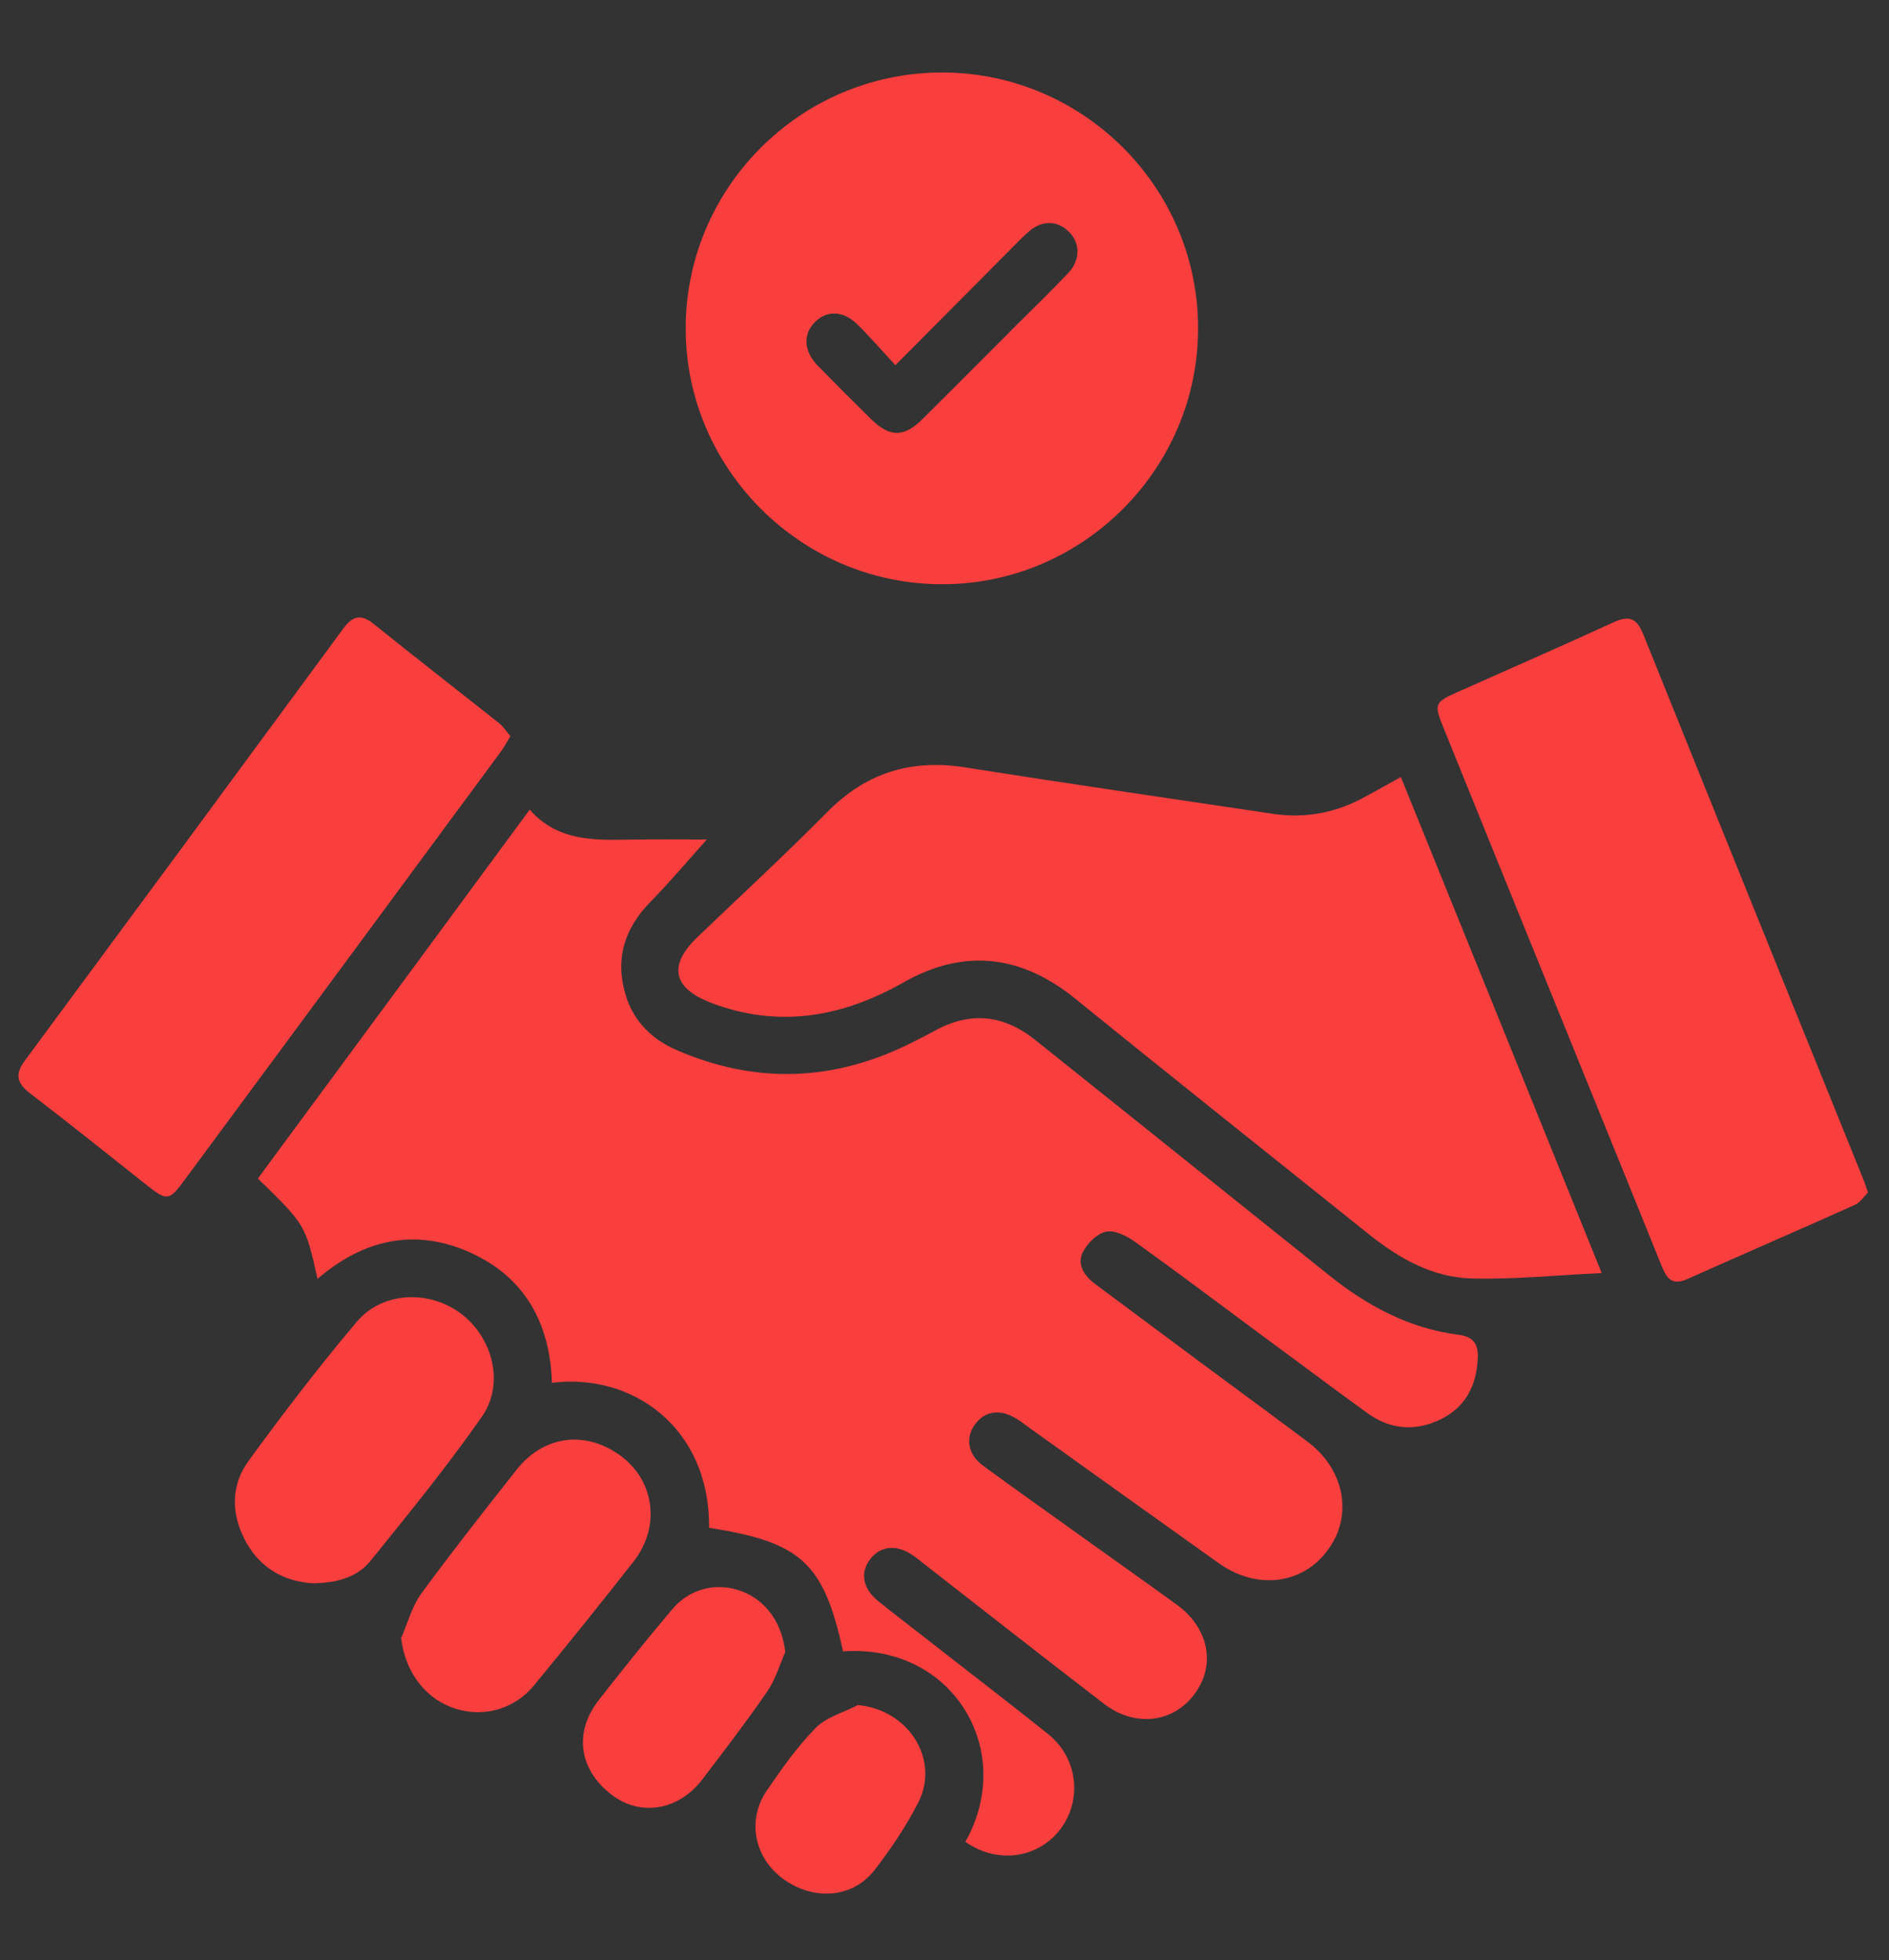 <?xml version="1.0" encoding="utf-8"?>
<!-- Generator: Adobe Illustrator 16.0.0, SVG Export Plug-In . SVG Version: 6.00 Build 0)  -->
<!DOCTYPE svg PUBLIC "-//W3C//DTD SVG 1.1//EN" "http://www.w3.org/Graphics/SVG/1.1/DTD/svg11.dtd">
<svg version="1.1" id="Layer_1" xmlns="http://www.w3.org/2000/svg" xmlns:xlink="http://www.w3.org/1999/xlink" x="0px" y="0px"
	 width="79.667px" height="82.667px" viewBox="0 0 79.667 82.667" enable-background="new 0 0 79.667 82.667" xml:space="preserve">
<rect x="0" y="0" width="79.667" height="82.667" fill="#333333" stroke="none"/>
<rect x="-375.833" y="-186.833" display="none" width="949" height="512"/>
<g display="none">
	<path display="inline" fill="#FFFFFF" d="M35.191,1.634c1.469,0.158,2.938,0.287,4.402,0.475
		c9.188,1.172,17.452,4.469,24.483,10.625c5.728,5.02,9.355,11.309,11.336,18.609c2.348,8.637,3.047,17.418,2.414,26.327
		c-0.344,4.813-1.063,9.547-2.734,14.096c-0.231,0.624-0.555,1.24-0.969,1.757c-2.194,2.772-4.771,5.142-7.89,6.853
		c-1.431,0.789-2.933,1.353-4.616,0.969c-0.4-0.092-0.799-0.223-1.166-0.403c-1.611-0.782-3.212-1.588-4.804-2.407
		c-0.353-0.181-0.565-0.156-0.869,0.133c-2.19,2.065-5,2.517-7.696,1.17C34.035,73.321,20.992,66.798,7.953,60.269
		c-2.801-1.407-4.063-3.76-3.824-6.87c0.023-0.276-0.109-0.69-0.313-0.84c-1.237-0.884-1.843-2.11-1.956-3.565
		C1.443,43.733,1.067,38.47,1.364,33.188c0.289-5.146,1.168-10.16,3.695-14.75c0.223-0.402,0.105-0.654-0.129-0.965
		c-1.105-1.479-2.198-2.964-3.285-4.453c-0.963-1.313-0.776-2.172,0.676-2.949c1.761-0.95,3.53-1.88,5.311-2.781
		c0.93-0.467,1.813-0.208,2.23,0.573c0.441,0.82,0.125,1.667-0.828,2.203c-0.293,0.164-0.598,0.309-0.898,0.463
		c-1.055,0.541-2.109,1.083-3.227,1.654c1.086,1.477,2.095,2.926,3.184,4.309c0.691,0.879,0.766,1.68,0.172,2.629
		c-1.352,2.156-2.34,4.496-2.734,6.988c-0.207,1.285,0.016,2.695,0.305,3.988c0.816,3.677,2.612,6.93,4.727,10.004
		c5.008,7.285,11.305,13.341,18.086,18.936c5.203,4.295,10.719,8.086,16.863,10.969c5.19,2.438,10.295,5.056,15.377,7.718
		c1.414,0.741,2.604,0.627,3.872-0.084c2.708-1.519,4.994-3.558,6.878-6.009c0.592-0.766,0.813-1.818,1.228-2.805
		c-1.775-0.703-3.431-1.351-5.087-2.014c-6.727-2.682-13.424-5.423-19.807-8.877c-6.492-3.508-12.131-7.999-16.379-14.107
		c-2.727-3.917-3.793-8.184-2.367-12.834c1.367-4.457,5.226-6.984,9.832-6.258c2.668,0.422,5.272,1.313,7.879,2.09
		c4.994,1.492,9.967,3.059,14.951,4.59c0.266,0.082,0.539,0.145,1.069,0.285c-0.68-1.441-1.197-2.73-1.871-3.934
		c-2.42-4.332-5.789-7.84-9.689-10.855c-7.775-6.008-16.631-9.605-26.202-11.513c-1.078-0.216-2.297,0.207-3.438,0.392
		c-0.871,0.141-1.723,0.395-2.586,0.566c-1.039,0.206-1.852-0.281-2.031-1.184C16.969,4.316,17.5,3.585,18.52,3.327
		c3.355-0.855,6.762-1.375,10.22-1.563c0.333-0.018,0.663-0.086,0.992-0.131C31.55,1.634,33.371,1.634,35.191,1.634z M48.625,30.601
		c-0.063,0.272-0.127,0.465-0.154,0.666c-1.027,6.982-2.057,13.963-3.061,20.949c-0.035,0.229,0.133,0.596,0.324,0.727
		c0.789,0.542,1.614,1.038,2.449,1.514c6.211,3.543,12.785,6.299,19.418,8.928c1.966,0.779,3.938,1.56,5.952,2.352
		c0.063-0.213,0.125-0.354,0.147-0.502c0.279-1.945,0.616-3.891,0.822-5.854c0.725-6.828,0.48-13.633-0.604-20.416
		c-0.08-0.499-0.289-0.695-0.734-0.828c-1.813-0.536-3.618-1.102-5.43-1.657C61.412,34.531,55.067,32.582,48.625,30.601z
		 M45.562,29.636c-2.07-0.609-3.988-1.262-5.949-1.729c-3.57-0.855-6.367,0.719-7.456,4.219c-0.929,2.992-0.406,5.891,1.147,8.543
		c1.891,3.23,4.426,5.946,7.223,8.417c0.594,0.527,1.227,1.015,1.941,1.602C43.507,43.605,44.528,36.664,45.562,29.636z
		 M73.076,34.847c-0.977-4.242-2.289-8.238-4.462-11.866c-3.069-5.134-7.297-9.158-12.469-12.173
		c-5.063-2.953-10.54-4.715-16.325-5.551c-1.305-0.188-2.629-0.27-3.941-0.398c0.023,0.172,0.059,0.211,0.101,0.227
		c0.239,0.098,0.481,0.191,0.724,0.281c6.98,2.574,13.413,6.105,18.999,11.066c4.914,4.367,8.892,9.375,10.57,15.902
		c0.063,0.227,0.305,0.504,0.523,0.572C68.841,33.566,70.904,34.183,73.076,34.847z M23.38,58.878
		C15.992,52.076,9.027,44.968,4.421,35.66c-0.02,0.363-0.04,0.514-0.035,0.663c0.191,4.125,0.383,8.249,0.574,12.373
		c0.035,0.789,0.465,1.25,1.16,1.599c5.578,2.769,11.141,5.563,16.711,8.347C23.011,58.726,23.199,58.796,23.38,58.878z
		 M7.214,54.317c0.125,1.728,1.043,2.626,2.355,3.282c12.836,6.404,25.664,12.82,38.496,19.234c0.394,0.192,0.802,0.383,1.224,0.49
		c0.978,0.25,1.912,0.166,2.825-0.555C37.136,69.279,22.25,61.833,7.214,54.317z"/>
	<path display="inline" fill="#FFFFFF" d="M62.667,76.216c-0.194-0.055-0.482-0.107-0.73-0.227c-1.814-0.898-3.627-1.789-5.424-2.72
		c-1.049-0.542-1.338-1.563-0.709-2.382c0.443-0.578,1.053-0.846,1.716-0.526c2.039,0.97,4.062,1.97,6.054,3.019
		c0.657,0.345,0.868,1,0.635,1.75C63.989,75.841,63.464,76.146,62.667,76.216z"/>
	<path display="inline" fill="#FFFFFF" d="M15.503,9.511c0.533,0.352,1.016,0.539,1.303,0.887c0.775,0.941,1.486,1.937,2.186,2.938
		c0.574,0.824,0.431,1.773-0.285,2.285c-0.711,0.508-1.625,0.324-2.244-0.492c-0.737-0.969-1.459-1.957-2.167-2.949
		c-0.379-0.528-0.477-1.156-0.078-1.672C14.519,10.113,15.019,9.875,15.503,9.511z"/>
	<path display="inline" fill="#FFFFFF" d="M9.867,11.542c0.551,0.383,1.066,0.605,1.384,0.992c0.761,0.91,1.452,1.887,2.128,2.863
		c0.578,0.828,0.441,1.758-0.27,2.277c-0.73,0.53-1.621,0.364-2.242-0.453c-0.734-0.965-1.453-1.95-2.159-2.938
		c-0.369-0.52-0.513-1.141-0.125-1.668C8.878,12.214,9.363,11.953,9.867,11.542z"/>
	<path display="inline" fill="#FFFFFF" d="M54.546,69.764c0.014,0.858-0.627,1.547-1.479,1.577
		c-0.837,0.025-1.609-0.695-1.633-1.539c-0.021-0.805,0.682-1.547,1.498-1.57C53.802,68.201,54.535,68.896,54.546,69.764z"/>
	<path display="inline" fill="#FFFFFF" d="M14.008,6.871c-0.004,0.844-0.684,1.514-1.543,1.527c-0.879,0.012-1.598-0.715-1.563-1.59
		c0.028-0.816,0.756-1.496,1.595-1.488C13.338,5.328,14.015,6.021,14.008,6.871z"/>
</g>
<rect x="95.666" y="78" stroke="#000000" stroke-miterlimit="10" width="79.668" height="82.668"/>
<g>
	<path fill="#FFFFFF" d="M-83.228,79.667c1.388,0.383,2.626,0.972,3.512,2.179c2.063,2.799,0.956,6.805-2.285,8.09
		c-0.497,0.201-0.69,0.431-0.651,0.963c0.058,0.828-0.243,1.876,0.157,2.438c0.405,0.558,1.488,0.608,2.261,0.908
		c4.852,1.889,10.006,2.533,15.052,3.617c0.844,0.184,1.7,0.301,2.528,0.516c0.445,0.115,0.892,0.32,1.265,0.592
		c4.661,3.369,9.307,6.753,13.954,10.136c1.099,0.8,1.206,1.408,0.446,2.498c-2.952,4.22-5.904,8.429-8.86,12.646
		c-0.809,1.147-1.48,1.229-2.603,0.328c-0.848-0.687-1.699-1.379-2.556-2.064c-0.035-0.023-0.096-0.008-0.235-0.023
		c0,0.311,0,0.615,0,0.91c0,11.578-0.007,23.164,0.016,34.746c0,0.836-0.196,1.488-0.968,1.879c-14.54,0-29.085,0-43.632,0
		c-0.736-0.43-0.952-1.066-0.952-1.902c0.019-11.688,0.011-23.377,0.011-35.063c0-0.277,0-0.555,0-1.033
		c-0.971,0.879-1.81,1.637-2.652,2.398c-1.234,1.119-1.943,1.031-2.823-0.354c-2.919-4.578-5.837-9.162-8.752-13.748
		c-0.806-1.268-0.677-1.816,0.604-2.63c4.475-2.851,8.96-5.676,13.41-8.569c0.989-0.638,2.065-0.842,3.156-1.062
		c3.688-0.748,7.397-1.377,11.053-2.25c2.402-0.569,4.727-1.485,7.074-2.282c0.177-0.06,0.345-0.421,0.353-0.646
		c0.037-1.127,0.009-2.248,0.017-3.375c0.012-1.297,0.341-1.664,1.616-1.838c1.436-0.191,2.411-1.313,2.377-2.737
		c-0.039-1.354-1.114-2.476-2.482-2.579c-1.36-0.104-2.586,0.891-2.829,2.291c-0.228,1.325-0.692,1.814-1.579,1.665
		c-0.908-0.149-1.269-0.903-1.042-2.171c0.391-2.211,1.97-3.842,4.2-4.336c0.095-0.023,0.179-0.09,0.272-0.137
		C-84.271,79.667-83.747,79.667-83.228,79.667z M-93.255,98.707c-0.356,0.064-0.683,0.117-1.008,0.183
		c-2.739,0.55-5.47,1.149-8.221,1.627c-1.63,0.284-3.072,0.853-4.458,1.767c-3.512,2.313-7.086,4.532-10.634,6.795
		c-0.234,0.146-0.461,0.309-0.721,0.491c2.614,4.106,5.188,8.144,7.789,12.229c0.476-0.432,0.864-0.773,1.249-1.125
		c0.912-0.828,1.817-1.654,2.728-2.484c0.473-0.432,0.985-0.703,1.634-0.402c0.633,0.293,0.835,0.821,0.806,1.473
		c-0.011,0.213,0,0.425,0,0.632c0,12.157,0,24.315,0,36.481c0,0.308,0,0.609,0,0.918c13.443,0,26.792,0,40.177,0
		c0-0.367,0-0.684,0-0.99c0-12.032,0-24.065,0-36.096c0-0.307-0.023-0.631,0.034-0.938c0.184-0.943,1.158-1.393,1.992-0.916
		c0.244,0.139,0.464,0.338,0.684,0.521c1.229,0.994,2.459,1.998,3.728,3.039c2.621-3.744,5.192-7.422,7.771-11.104
		c-0.17-0.146-0.266-0.236-0.366-0.31c-4.227-3.076-8.456-6.151-12.701-9.205c-0.301-0.221-0.693-0.338-1.067-0.418
		c-1.996-0.418-3.995-0.813-5.991-1.209c-1.634-0.322-3.261-0.645-4.888-0.959c-1.418,5.91-6.102,7.791-9.366,7.733
		C-88.132,106.375-92.066,103.826-93.255,98.707z M-77.442,98.001c-2.116-0.709-4.186-1.412-6.274-2.086
		c-0.243-0.074-0.559,0-0.821,0.08c-1.536,0.506-3.068,1.024-4.603,1.537c-0.482,0.161-0.965,0.322-1.428,0.477
		c0.471,3.312,3.25,5.779,6.628,5.75C-80.61,103.722-77.958,101.378-77.442,98.001z"/>
</g>
<rect x="-117.333" y="40.833" fill="#F90000" width="30" height="35.667"/>
<g>
	<path fill="#FFFFFF" d="M-43.762,49.906c-2.34,0.783-4.684,1.559-7.016,2.371c-0.207,0.072-0.416,0.374-0.475,0.605
		c-0.469,1.888-0.926,3.779-1.336,5.681c-0.166,0.763-0.563,1.071-1.332,1.063c-2.401-0.021-4.804-0.02-7.204,0
		c-0.756,0.006-1.18-0.26-1.344-1.041c-0.391-1.853-0.856-3.687-1.267-5.533c-0.107-0.484-0.288-0.766-0.829-0.889
		c-3.015-0.68-5.835-1.856-8.455-3.492c-0.461-0.287-0.776-0.254-1.216,0.031c-1.567,1.012-3.178,1.959-4.745,2.973
		c-0.678,0.438-1.191,0.394-1.76-0.189c-1.658-1.699-3.338-3.379-5.037-5.037c-0.573-0.56-0.666-1.066-0.221-1.756
		c1.029-1.589,1.992-3.22,3.014-4.813c0.268-0.419,0.268-0.727,0.005-1.149c-1.63-2.624-2.827-5.435-3.499-8.453
		c-0.127-0.569-0.423-0.77-0.938-0.883c-1.846-0.409-3.682-0.868-5.531-1.268c-0.699-0.151-0.993-0.528-0.991-1.221
		c0.009-2.456,0.011-4.911-0.001-7.366c-0.004-0.737,0.325-1.107,1.047-1.263c1.824-0.393,3.631-0.859,5.455-1.242
		c0.578-0.122,0.839-0.38,0.968-0.951c0.663-2.937,1.82-5.682,3.401-8.236c0.353-0.57,0.322-0.959-0.027-1.496
		c-1.006-1.54-1.939-3.127-2.93-4.678c-0.394-0.617-0.361-1.104,0.172-1.627c1.732-1.701,3.451-3.418,5.151-5.152
		c0.548-0.559,1.05-0.583,1.695-0.168c1.569,1.01,3.181,1.955,4.746,2.971c0.466,0.302,0.8,0.33,1.284,0.027
		c2.598-1.622,5.392-2.791,8.383-3.46c0.52-0.116,0.742-0.36,0.854-0.868c0.408-1.875,0.877-3.735,1.285-5.609
		c0.153-0.703,0.547-0.982,1.233-0.979c2.455,0.008,4.91,0.009,7.366,0c0.688-0.003,1.078,0.273,1.232,0.978
		c0.4,1.849,0.867,3.684,1.266,5.532c0.123,0.567,0.387,0.829,0.953,0.958c2.986,0.682,5.777,1.857,8.375,3.477
		c0.424,0.264,0.732,0.268,1.15,0c1.592-1.021,3.221-1.989,4.809-3.02c0.684-0.443,1.189-0.375,1.754,0.205
		c1.658,1.702,3.338,3.383,5.037,5.041c0.58,0.566,0.641,1.076,0.201,1.758c-1.012,1.568-1.957,3.179-2.967,4.748
		c-0.279,0.437-0.322,0.754-0.035,1.219c1.625,2.625,2.813,5.442,3.504,8.454c0.119,0.523,0.363,0.737,0.867,0.848
		c1.875,0.409,3.736,0.877,5.609,1.287c0.695,0.152,0.988,0.526,0.984,1.226c-0.014,2.455-0.014,4.91,0,7.365
		c0.004,0.697-0.281,1.076-0.977,1.229c-1.9,0.418-3.791,0.879-5.686,1.315c-0.377,0.087-0.607,0.21-0.76,0.657
		c-0.729,2.139-1.502,4.264-2.338,6.362c-0.211,0.527,0.039,0.72,0.316,0.996c3.85,3.85,7.709,7.69,11.545,11.554
		c3.506,3.526,3.742,8.822,0.586,12.451c-3.324,3.817-9.217,4.198-12.877,0.682c-4.002-3.844-7.875-7.822-11.799-11.748
		c-0.227-0.227-0.398-0.502-0.596-0.756C-43.719,49.718-43.741,49.812-43.762,49.906z M-22.907,19.966
		c-2.078-0.482-4.072-0.963-6.074-1.402c-0.658-0.145-0.988-0.474-1.129-1.147c-0.701-3.349-1.979-6.47-3.861-9.327
		c-0.451-0.687-0.412-1.221,0.023-1.889c1.088-1.671,2.113-3.384,3.107-4.988c-1.582-1.58-3.104-3.1-4.668-4.662
		c-1.672,1.04-3.418,2.114-5.148,3.214c-0.529,0.337-0.986,0.39-1.543,0.024c-2.928-1.922-6.105-3.26-9.547-3.939
		c-0.625-0.125-0.953-0.453-1.09-1.094c-0.391-1.823-0.822-3.639-1.275-5.448c-0.059-0.24-0.34-0.603-0.523-0.606
		c-2.05-0.044-4.101-0.027-6.169-0.027c-0.459,1.992-0.928,3.907-1.329,5.838c-0.168,0.811-0.547,1.229-1.383,1.395
		c-2.928,0.58-5.668,1.678-8.228,3.207c-2.118,1.266-1.468,1.336-3.778-0.079c-1.379-0.845-2.75-1.701-4.056-2.509
		c-1.583,1.579-3.09,3.084-4.649,4.641c1.021,1.65,2.039,3.367,3.135,5.032c0.469,0.712,0.437,1.255-0.021,1.958
		c-1.822,2.795-3.117,5.824-3.765,9.105c-0.167,0.844-0.608,1.2-1.409,1.369c-1.925,0.403-3.835,0.873-5.806,1.328
		c0,2.1-0.015,4.15,0.026,6.201c0.003,0.167,0.351,0.419,0.577,0.476c1.758,0.439,3.519,0.875,5.293,1.236
		c0.764,0.155,1.144,0.509,1.3,1.272c0.687,3.354,1.991,6.462,3.875,9.318c0.393,0.594,0.387,1.091,0.003,1.686
		c-1.013,1.568-1.989,3.159-2.955,4.757c-0.11,0.182-0.177,0.566-0.074,0.674c1.442,1.487,2.919,2.943,4.396,4.416
		c1.739-1.078,3.439-2.082,5.08-3.176c0.735-0.488,1.296-0.465,2.022,0.016c2.696,1.777,5.636,3.024,8.802,3.666
		c1.021,0.207,1.478,0.674,1.669,1.688c0.355,1.877,0.847,3.729,1.289,5.62c2.07,0,4.07,0.017,6.069-0.024
		c0.209-0.004,0.533-0.313,0.592-0.537c0.361-1.365,0.777-2.73,0.949-4.125c0.211-1.717,0.959-2.537,2.742-2.855
		c1.791-0.321,3.49-1.154,5.408-1.825c-1.561-1.555-2.908-2.918-4.287-4.248c-0.139-0.135-0.473-0.132-0.701-0.098
		c-1.422,0.214-2.83,0.577-4.258,0.669c-11.802,0.752-21.48-8.991-20.622-20.769c0.043-0.588,0.433-1.322,0.899-1.662
		c0.544-0.396,0.748-0.801,0.805-1.392c0.024-0.265,0.068-0.529,0.123-0.79C-71.63,13.3-66.52,8.558-59.408,7.49
		c0.398-0.061,0.648-0.152,0.852-0.547c0.383-0.741,1.064-1.145,1.902-1.109c1.675,0.073,3.374,0.05,5.015,0.34
		c10.197,1.799,17.348,12.109,15.533,22.304c-0.172,0.959-0.711,2.033-0.441,2.843c0.285,0.861,1.328,1.473,2.045,2.191
		c0.682,0.686,1.369,1.368,2.055,2.053c0.1-0.006,0.201-0.013,0.301-0.019c0.686-2.178,1.4-4.347,2.039-6.537
		c0.182-0.618,0.455-0.956,1.088-1.093c1.85-0.401,3.693-0.83,5.527-1.291c0.229-0.057,0.557-0.37,0.561-0.571
		C-22.891,24.053-22.907,22.054-22.907,19.966z M-55.422,43.104c0.93-0.088,1.861-0.144,2.785-0.271
		c9.498-1.306,16.328-10.543,14.83-20.04c-1.443-9.145-9.18-15.547-18.39-15.2c-0.285,0.011-0.563,0.191-0.844,0.294
		c0.141,0.262,0.23,0.576,0.432,0.779c2.253,2.277,4.513,4.547,6.796,6.793c0.449,0.442,0.596,0.893,0.486,1.501
		c-0.654,3.674-1.287,7.353-1.934,11.027c-0.215,1.218-0.324,1.305-1.576,1.521c-3.624,0.627-7.249,1.25-10.871,1.9
		c-0.673,0.121-1.154-0.04-1.638-0.532c-2.224-2.267-4.478-4.506-6.734-6.74c-0.206-0.204-0.515-0.306-0.776-0.455
		c-0.105,0.278-0.293,0.554-0.305,0.836C-73.605,34.712-65.619,43.052-55.422,43.104z M-47.813,43.328
		c0.385,0.301,0.637,0.457,0.84,0.662c4.834,4.824,9.662,9.655,14.494,14.483c0.83,0.829,1.639,1.685,2.51,2.468
		c2.477,2.227,6.27,2.404,8.947,0.459c3.705-2.693,4.051-7.82,0.721-11.168c-5.533-5.561-11.088-11.097-16.637-16.642
		c-0.143-0.143-0.305-0.266-0.527-0.458c-1.025,2.302-2.387,4.29-4.105,6.029C-43.297,40.907-45.311,42.23-47.813,43.328z
		 M-63.9,29.578c0.287-0.031,0.421-0.038,0.552-0.061c3.228-0.565,6.451-1.148,9.682-1.684c0.52-0.086,0.699-0.293,0.781-0.781
		c0.541-3.229,1.1-6.459,1.68-9.683c0.092-0.503-0.021-0.829-0.387-1.188c-2.242-2.208-4.446-4.452-6.692-6.657
		c-0.203-0.2-0.604-0.323-0.895-0.294c-6.352,0.646-11.704,6.025-12.328,12.386c-0.024,0.246,0.083,0.585,0.254,0.759
		c2.265,2.297,4.55,4.575,6.838,6.85C-64.242,29.396-64.008,29.505-63.9,29.578z"/>
</g>
<g>
	<path fill="#FFFFFF" d="M150.52-18.362c1.015,0.202,2.034,0.376,3.04,0.613c6.906,1.623,12.811,8.208,13.74,15.261
		c0.604,4.638-0.063,9.03-2.688,12.953c-3.479,5.209-8.297,8.247-14.674,8.679c-8.362,0.564-15.244-4.355-18.368-11.042
		c-2.934-6.268-1.748-14.628,2.852-19.829c2.824-3.19,6.227-5.391,10.436-6.25c0.721-0.146,1.441-0.261,2.16-0.386
		C148.185-18.362,149.354-18.362,150.52-18.362z M162.958,0.389c-0.039-7.926-6.35-14.201-14.244-14.178
		c-7.903,0.022-14.207,6.352-14.18,14.239c0.023,7.89,6.401,14.241,14.244,14.187C156.697,14.579,163.007,8.242,162.958,0.389z"/>
	<path fill="#FFFFFF" d="M149.268,59.613c-6.196,0-12.388-0.004-18.577,0.004c-3.165,0-6.15-0.633-8.77-2.51
		c-2.95-2.121-4.707-5.018-5.019-8.6c-0.563-6.473,0.187-12.824,2.625-18.882c1.445-3.597,3.613-6.688,7.164-8.584
		c2.224-1.187,4.603-1.75,7.093-1.705c0.784,0.015,1.614,0.417,2.332,0.807c1.135,0.609,2.188,1.373,3.282,2.055
		c6.567,4.089,13.134,4.082,19.692-0.014c0.883-0.549,1.791-1.075,2.619-1.695c1.558-1.168,3.273-1.314,5.133-1.039
		c5.054,0.738,8.627,3.519,11.031,7.933c2.149,3.949,3.115,8.232,3.549,12.651c0.224,2.268,0.322,4.563,0.298,6.838
		c-0.082,6.821-4.826,11.932-11.604,12.596c-0.904,0.088-1.822,0.135-2.734,0.141C161.343,59.617,155.306,59.613,149.268,59.613z
		 M149.268,55.044c0-0.004,0-0.004,0-0.01c6.423,0,12.841,0.053,19.26-0.015c5.397-0.063,8.693-3.481,8.642-8.867
		c-0.019-2.024-0.096-4.063-0.326-6.077c-0.408-3.617-1.157-7.152-2.92-10.397c-1.604-2.958-3.867-5.052-7.301-5.646
		c-1.035-0.182-1.978-0.145-2.856,0.555c-0.69,0.549-1.474,0.991-2.224,1.461c-7.187,4.487-14.629,5.065-22.277,1.312
		c-1.813-0.891-3.469-2.094-5.202-3.144c-0.229-0.139-0.506-0.322-0.754-0.313c-2.488,0.113-4.724,0.884-6.511,2.694
		c-1.461,1.49-2.485,3.271-3.231,5.195c-1.907,4.942-2.366,10.103-2.233,15.326c0.068,2.828,1.297,5.141,3.801,6.639
		c1.709,1.017,3.604,1.289,5.559,1.289C136.884,55.041,143.076,55.044,149.268,55.044z"/>
</g>
<g>
	<path fill="#FFFFFF" d="M70.496,143.776c1.584,0.3,3.205,0.485,4.75,0.923c6.383,1.826,11.116,5.742,14.237,11.588
		c1.881,3.521,2.654,7.318,2.634,11.295c-0.019,2.881,0,5.758-0.013,8.641c0,3.14-1.914,5.063-5.028,5.068
		c-0.773,0.01-1.546,0.002-2.193,0.002c-0.588,2.014-1.066,3.976-1.754,5.865c-0.695,1.93-1.945,3.551-3.357,5.059
		c0.826,1.656,1.625,3.296,2.475,4.908c0.133,0.248,0.478,0.439,0.764,0.541c2.308,0.795,4.646,1.504,6.933,2.348
		c6.328,2.336,10.476,6.886,12.959,13.047c1.004,2.5,1.49,5.125,1.554,7.818c0.026,1.35-0.55,1.945-1.9,1.945
		c-22.41,0.008-44.818,0.008-67.229,0c-1.299,0-1.937-0.617-1.864-1.9c0.521-9.108,4.543-16.077,12.844-20.188
		c2.577-1.271,5.442-1.99,8.192-2.9c0.713-0.24,1.178-0.572,1.489-1.274c0.563-1.267,1.209-2.491,1.853-3.726
		c0.236-0.44,0.209-0.711-0.129-1.129c-0.834-1.035-1.676-2.099-2.297-3.268c-0.424-0.787-0.873-1.002-1.707-0.988
		c-2.002,0.024-3.582-0.849-4.353-2.722c-0.36-0.866-0.379-1.894-0.449-2.858c-0.036-0.549-0.11-0.89-0.68-1.182
		c-1.537-0.795-2.394-2.139-2.404-3.861c-0.021-3.988-0.178-7.99,0.144-11.957c0.609-7.486,4.262-13.301,10.533-17.426
		c3.191-2.104,6.733-3.256,10.551-3.564c0.125-0.006,0.242-0.067,0.361-0.104C68.436,143.776,69.468,143.776,70.496,143.776z
		 M82.766,170.097c-1.74-0.325-3.351-0.557-4.918-0.934c-4.589-1.105-8.626-3.269-12.136-6.422
		c-0.221-0.201-0.584-0.388-0.861-0.359c-1.99,0.174-3.781,0.879-5.404,2.049c-1.645,1.188-2.723,2.865-3.898,4.445
		c-0.221,0.303-0.366,0.756-0.338,1.121c0.232,2.971,0.476,5.944,0.81,8.908c0.209,1.821,0.582,3.629,0.888,5.479
		c1.399,0,2.658-0.022,3.918,0.011c0.463,0.008,0.709-0.11,0.936-0.558c0.668-1.35,1.773-2.25,3.271-2.424
		c1.32-0.154,2.668-0.146,4.004-0.099c2.582,0.082,4.541,2.104,4.543,4.615c0.004,2.522-2.004,4.542-4.623,4.624
		c-0.951,0.021-1.906,0.008-2.853,0c-2.015,0-3.503-0.866-4.426-2.672c-0.082-0.161-0.255-0.389-0.394-0.391
		c-0.932-0.033-1.865-0.019-2.91-0.019c1.437,2.338,3.227,4.077,5.601,5.116c7.334,3.205,14.935-0.987,16.962-8.514
		c0.691-2.563,0.934-5.259,1.281-7.904C82.481,174.167,82.589,172.134,82.766,170.097z M36.649,219.683c9.832,0,19.608,0,29.583,0
		c-4.16-6.076-8.264-12.029-10.539-19.006c-2.199,0.724-4.262,1.42-6.332,2.1C41.626,205.324,37.032,213.028,36.649,219.683z
		 M101.25,219.699c0-0.154,0.006-0.277,0-0.402c-0.646-6.94-5.373-14.123-12.738-16.529c-2.066-0.68-4.131-1.373-6.023-1.997
		c-1.627,3.304-3.07,6.606-4.836,9.718c-1.777,3.135-3.886,6.092-5.904,9.211C81.662,219.699,91.442,219.699,101.25,219.699z
		 M55.189,163.992c0.063,0.03,0.125,0.055,0.184,0.077c0.115-0.14,0.221-0.278,0.34-0.411c2.554-2.701,5.703-4.121,9.394-4.422
		c0.922-0.074,1.633,0.186,2.293,0.826c2.181,2.121,4.701,3.729,7.504,4.904c2.522,1.064,5.159,1.635,7.87,1.918
		c0.686-5.372-2.732-10.938-7.816-12.953c-2.424-0.963-4.931-0.941-7.447-0.879c-4.455,0.107-7.944,2.037-10.426,5.736
		C56.031,160.363,55.382,162.109,55.189,163.992z M85.94,165.335c1.06,0,2.017,0,2.974,0c-0.584-10.262-9.806-18.66-20.184-18.467
		c-11.322,0.207-19.223,9.223-19.721,18.481c0.967,0,1.931,0,2.935,0c0.024-0.279,0.043-0.535,0.069-0.781
		c0.701-6.723,4.188-11.333,10.506-13.748c2.889-1.104,5.928-1.043,8.92-0.797c5.833,0.485,10.109,3.427,12.835,8.608
		C85.371,160.718,85.833,162.962,85.94,165.335z M68.958,218.275c1.84-2.801,3.649-5.533,5.424-8.287
		c0.094-0.139-0.027-0.537-0.172-0.68c-1.123-1.171-2.281-2.301-3.414-3.457c-0.646-0.65-1.256-1.331-1.922-2.051
		c-1.859,1.972-3.598,3.791-5.299,5.646c-0.115,0.122-0.082,0.53,0.03,0.709C65.355,212.841,67.128,215.513,68.958,218.275z
		 M76.332,206.882c1.094-2.648,2.155-5.228,3.209-7.811c0.049-0.119,0.033-0.307-0.027-0.428c-0.639-1.314-1.291-2.609-1.982-3.99
		c-2.226,2.354-4.39,4.639-6.523,6.893C72.744,203.291,74.445,204.992,76.332,206.882z M60.062,195.287
		c-0.313,0.625-0.574,1.28-0.955,1.848c-0.761,1.148-0.818,2.236-0.209,3.496c0.977,2.029,1.814,4.123,2.764,6.308
		c1.733-1.838,3.332-3.521,4.889-5.173C64.365,199.583,62.24,197.462,60.062,195.287z M52.716,178.203
		c-0.26-3.289-0.516-6.488-0.764-9.672c-1.058,0-2.043,0-3.066,0c0,2.748-0.02,5.44,0.013,8.127
		c0.011,0.904,0.622,1.482,1.521,1.528C51.158,178.234,51.9,178.203,52.716,178.203z M85.953,168.517
		c-0.259,3.24-0.507,6.439-0.763,9.689c0.687,0,1.3,0.004,1.91-0.004c1.354-0.007,1.918-0.563,1.918-1.932
		c0.004-2.152,0.002-4.307,0.002-6.46c0-0.425,0-0.858,0-1.295C87.936,168.517,86.94,168.517,85.953,168.517z M67.341,187.464
		c0.537,0,1.08,0.031,1.617-0.004c0.896-0.068,1.53-0.729,1.521-1.543c-0.002-0.814-0.64-1.485-1.537-1.521
		c-1.028-0.042-2.06-0.042-3.084,0.005c-0.899,0.036-1.532,0.717-1.524,1.534c0.004,0.813,0.641,1.461,1.539,1.522
		C66.358,187.49,66.849,187.464,67.341,187.464z M68.814,199.371c0.838-0.886,1.676-1.775,2.592-2.754c-1.934,0-3.693,0-5.328,0
		C66.908,197.455,67.824,198.375,68.814,199.371z M52.009,181.321c-0.154,2.315,0.347,3.146,1.744,2.958
		c-0.176-0.982-0.355-1.953-0.533-2.958C52.804,181.321,52.425,181.321,52.009,181.321z"/>
	<path fill="#FFFFFF" d="M96.875,211.345c-0.199-0.157-0.72-0.385-0.949-0.777c-0.916-1.566-2.033-2.943-3.416-4.128
		c-0.717-0.604-0.738-1.468-0.191-2.09c0.553-0.636,1.381-0.694,2.113-0.113c1.68,1.341,3.027,2.959,3.992,4.874
		C98.971,210.183,98.303,211.335,96.875,211.345z"/>
	<path fill="#FFFFFF" d="M88.212,203.951c-0.77,0-1.465-0.693-1.465-1.471c0.004-0.77,0.697-1.466,1.474-1.466
		c0.771,0,1.463,0.696,1.463,1.474C89.684,203.255,88.985,203.951,88.212,203.951z"/>
</g>
<g>
	<path fill="#FFFFFF" d="M-120.255,26.199c3.316,0.305,6.371,1.275,9.096,3.08c7.283,4.826,10.639,11.621,9.834,20.355
		c-0.4,4.371-3.084,7.188-7.703,8.326c-3.377,0.832-6.824,0.896-10.273,0.895c-10.26-0.002-20.516,0.004-30.773-0.055
		c-2.995-0.016-5.98-0.293-8.84-1.322c-3.699-1.334-5.727-4.012-6.157-7.863c-1.278-11.432,6.62-21.648,17.987-23.324
		c0.303-0.047,0.611-0.045,0.96-0.064c0.696,3.467,3.335,4.902,6.283,5.859c4.831,1.566,9.673,1.449,14.431-0.406
		c0.572-0.225,1.127-0.52,1.656-0.836C-121.714,29.634-121.009,28.689-120.255,26.199z"/>
	<path fill="#FFFFFF" d="M-148.518,11.792c-0.815-0.09-1.614-0.102-2.374-0.277c-2.305-0.537-3.826-2.363-3.925-4.707
		c-0.058-1.354-0.057-2.715-0.001-4.068c0.088-2.168,1.219-3.65,3.189-4.486c0.438-0.186,0.656-0.359,0.66-0.889
		c0.068-8.588,6.696-15.229,14.724-16.367c7.595-1.078,13.804,1.443,18.204,7.869c1.695,2.479,2.496,5.299,2.492,8.316
		c-0.002,0.557,0.145,0.824,0.695,1.043c2.131,0.846,3.256,2.445,3.297,4.756c0.023,1.186,0.025,2.373,0,3.561
		c-0.045,2.377-1.348,4.139-3.596,4.904c-0.107,0.037-0.266,0.02-0.32,0.09c-1.053,1.336-2.795,2.104-3.426,3.736
		c-1.438,3.723-3.34,7.098-6.439,9.699c-4.66,3.902-10.627,4.021-15.404,0.256c-3.715-2.93-5.825-6.904-7.198-11.334
		C-148.156,13.197-148.33,12.486-148.518,11.792z M-121.357,16.177c-1.35,0.422-2.479,0.762-3.598,1.133
		c-2.029,0.672-4.271,0.375-6.236,1.361c-0.141,0.07-0.33,0.053-0.502,0.055c-0.902,0.006-1.807,0.021-2.711-0.002
		c-1.494-0.039-2.505-0.984-2.51-2.313c-0.004-1.322,1.016-2.338,2.499-2.313c1.474,0.027,3.009-0.361,4.394,0.494
		c0.08,0.053,0.223,0.025,0.332,0.018c3.025-0.234,5.904-0.955,8.512-2.563c1.506-0.928,2.148-2.48,1.783-4.379
		c-0.648,0.289-1.277,0.572-1.934,0.863c0-0.217-0.006-0.406,0-0.598c0.059-1.945,0.246-3.898,0.127-5.834
		c-0.07-1.139-0.531-2.289-0.994-3.359c-0.311-0.725-0.914-0.938-1.814-0.557c-3.012,1.273-6.16,2.117-9.451,2.063
		c-3.021-0.053-5.914-0.84-8.716-1.959c-1.233-0.494-1.71-0.32-2.324,0.895c-0.178,0.35-0.362,0.729-0.401,1.107
		c-0.164,1.568-0.341,3.139-0.379,4.711c-0.028,1.166,0.15,2.34,0.236,3.523c-0.699-0.293-1.346-0.566-2.107-0.889
		c0.022,0.426,0.018,0.652,0.049,0.869c0.109,0.729,0.199,1.457,0.349,2.176c0.911,4.34,2.575,8.316,5.829,11.445
		c2.768,2.662,6.034,4.02,9.9,3.102C-126.193,24.076-123.527,20.519-121.357,16.177z M-119.472-4.651
		c-0.74-5.699-6.537-11.719-14.854-11.102C-140.927-15.26-147.408-9.417-147-4.5C-140.545-15.125-126.193-15.29-119.472-4.651z"/>
</g>
<g>
	<path fill="#FFFFFF" d="M166.638,139.416c0,3.18,0,6.358,0,9.539c-0.37,1.053-1.135,1.6-2.215,1.81
		c-0.875,0.171-1.742,0.382-2.584,0.644c-0.262,0.079-0.577,0.361-0.645,0.605c-0.801,3.173-2.047,6.16-3.744,8.953
		c-0.209,0.349-0.164,0.594,0.035,0.912c0.503,0.795,0.977,1.604,1.445,2.412c0.688,1.195,0.584,2.104-0.376,3.074
		c-1.899,1.916-3.81,3.825-5.724,5.723c-0.971,0.963-1.891,1.07-3.072,0.39c-0.829-0.476-1.639-1.005-2.485-1.46
		c-0.209-0.112-0.578-0.15-0.767-0.04c-2.852,1.688-5.873,2.966-9.092,3.776c-0.225,0.054-0.479,0.369-0.551,0.613
		c-0.275,0.946-0.48,1.918-0.718,2.869c-0.339,1.34-1.091,1.938-2.478,1.945c-2.703,0.006-5.398,0.006-8.096,0
		c-1.332-0.008-2.111-0.633-2.437-1.917c-0.188-0.744-0.447-1.486-0.522-2.247c-0.099-0.954-0.604-1.258-1.472-1.5
		c-1.836-0.531-3.62-1.239-5.506-1.896c0.19-0.238,0.243-0.316,0.309-0.383c3.185-3.188,6.364-6.379,9.569-9.539
		c0.21-0.209,0.654-0.314,0.953-0.269c1.924,0.321,3.832,0.241,5.757-0.007c4.86-0.637,8.954-2.74,12.136-6.459
		c3.903-4.561,5.417-9.873,4.487-15.791c-1.013-6.477-4.479-11.324-10.3-14.309c-5.943-3.051-12.028-2.99-17.957,0.081
		c-5.014,2.601-8.256,6.731-9.77,12.199c-0.752,2.724-0.779,5.468-0.383,8.229c0.066,0.465-0.088,0.758-0.404,1.072
		c-3.053,3.045-6.088,6.102-9.131,9.159c-0.169,0.165-0.344,0.323-0.553,0.521c-0.113-0.217-0.221-0.375-0.285-0.553
		c-0.645-1.779-1.316-3.561-1.898-5.365c-0.174-0.527-0.387-0.797-0.932-0.894c-0.756-0.134-1.492-0.37-2.248-0.515
		c-1.115-0.211-1.955-0.741-2.354-1.85c0-3.18,0-6.359,0-9.539c0.398-1.109,1.234-1.636,2.351-1.853
		c0.847-0.16,1.69-0.371,2.519-0.608c0.226-0.07,0.512-0.312,0.563-0.521c0.812-3.217,2.078-6.235,3.769-9.09
		c0.115-0.188,0.1-0.559-0.01-0.76c-0.455-0.847-0.979-1.654-1.462-2.485c-0.706-1.216-0.598-2.128,0.394-3.13
		c1.883-1.893,3.771-3.778,5.666-5.664c1.004-0.991,1.908-1.106,3.125-0.397c0.83,0.479,1.64,1.003,2.486,1.46
		c0.2,0.107,0.57,0.131,0.762,0.014c2.853-1.689,5.871-2.955,9.088-3.766c0.213-0.05,0.455-0.332,0.521-0.556
		c0.249-0.854,0.47-1.722,0.632-2.593c0.209-1.102,0.756-1.896,1.83-2.282c3.18,0,6.358,0,9.538,0
		c1.084,0.379,1.63,1.174,1.837,2.272c0.172,0.875,0.385,1.741,0.629,2.594c0.067,0.226,0.309,0.507,0.519,0.563
		c3.22,0.808,6.241,2.075,9.092,3.765c0.192,0.115,0.562,0.103,0.767-0.012c0.842-0.457,1.655-0.979,2.482-1.461
		c1.215-0.705,2.124-0.598,3.121,0.396c1.904,1.88,3.79,3.771,5.669,5.664c0.994,1.006,1.108,1.908,0.401,3.125
		c-0.479,0.83-1.004,1.639-1.461,2.484c-0.114,0.201-0.129,0.569-0.018,0.76c1.688,2.854,2.963,5.873,3.771,9.09
		c0.052,0.217,0.334,0.457,0.558,0.521c0.851,0.255,1.713,0.468,2.584,0.636C165.458,137.792,166.262,138.328,166.638,139.416z"/>
	<path fill="#FFFFFF" d="M92.638,173.958c0.305-2.094,1.566-3.586,3.01-5.018c6.41-6.359,12.779-12.766,19.18-19.134
		c0.391-0.39,0.494-0.711,0.326-1.245c-2.281-7.434,1.41-15.359,8.652-18.389c3.17-1.326,6.449-1.502,9.757-0.652
		c1.733,0.443,2.196,2.375,0.905,3.695c-1.549,1.59-3.146,3.123-4.69,4.713c-1.733,1.771-1.858,4.229-0.343,5.996
		c1.518,1.779,4.197,2.096,5.951,0.543c1.773-1.582,3.38-3.352,5.121-4.979c0.447-0.41,1.086-0.736,1.685-0.83
		c0.968-0.158,1.849,0.564,2.116,1.59c2.096,8.037-2.635,16.931-11.059,18.688c-2.771,0.585-5.496,0.578-8.19-0.311
		c-0.481-0.156-0.7,0.054-0.979,0.332c-6.65,6.666-13.307,13.32-19.971,19.977c-1.893,1.893-4.123,2.727-6.768,1.951
		c-2.512-0.736-3.992-2.471-4.573-5c-0.037-0.162-0.085-0.321-0.13-0.483C92.638,174.921,92.638,174.44,92.638,173.958z"/>
</g>
<g>
	<path fill="#FFFFFF" d="M-27.733,120.333c1.339,0.373,2.546,0.947,3.408,2.115c2.015,2.734,0.938,6.629-2.222,7.881
		c-0.489,0.192-0.669,0.42-0.638,0.933c0.063,0.812-0.231,1.834,0.162,2.378c0.386,0.54,1.445,0.597,2.193,0.886
		c4.731,1.839,9.745,2.466,14.658,3.521c0.815,0.178,1.649,0.291,2.458,0.506c0.439,0.105,0.873,0.313,1.234,0.572
		c4.531,3.275,9.056,6.567,13.578,9.857c1.067,0.78,1.177,1.376,0.434,2.439c-2.87,4.101-5.741,8.207-8.625,12.311
		c-0.785,1.118-1.44,1.199-2.524,0.323c-0.835-0.675-1.657-1.345-2.49-2.019c-0.028-0.023-0.096-0.01-0.228-0.023
		c0,0.305,0,0.595,0,0.885c0,11.277-0.006,22.553,0.014,33.823c0,0.817-0.193,1.446-0.947,1.834c-14.154,0-28.313,0-42.468,0
		c-0.715-0.412-0.926-1.04-0.925-1.853c0.015-11.379,0.01-22.758,0.01-34.129c0-0.277,0-0.548,0-1.009
		c-0.942,0.854-1.76,1.593-2.581,2.338c-1.203,1.091-1.89,1.007-2.75-0.346c-2.841-4.464-5.679-8.923-8.517-13.39
		c-0.782-1.231-0.66-1.762,0.588-2.561c4.353-2.771,8.723-5.521,13.05-8.333c0.962-0.625,2.014-0.817,3.075-1.038
		c3.588-0.727,7.203-1.339,10.757-2.184c2.34-0.565,4.604-1.45,6.888-2.227c0.169-0.061,0.334-0.41,0.342-0.633
		c0.035-1.092,0.014-2.191,0.021-3.285c0.007-1.26,0.331-1.617,1.569-1.785c1.405-0.184,2.35-1.283,2.311-2.668
		c-0.03-1.316-1.082-2.404-2.411-2.51c-1.324-0.102-2.521,0.868-2.756,2.232c-0.224,1.287-0.673,1.768-1.535,1.621
		c-0.886-0.15-1.234-0.877-1.018-2.113c0.383-2.154,1.922-3.742,4.091-4.227c0.09-0.021,0.176-0.082,0.262-0.127
		C-28.753,120.333-28.245,120.333-27.733,120.333z M-37.498,138.865c-0.347,0.061-0.663,0.114-0.979,0.174
		c-2.667,0.535-5.325,1.125-8.005,1.59c-1.584,0.274-2.987,0.83-4.336,1.719c-3.417,2.252-6.896,4.414-10.352,6.615
		c-0.229,0.145-0.448,0.303-0.702,0.473c2.546,4.002,5.051,7.938,7.583,11.908c0.461-0.418,0.841-0.756,1.214-1.102
		c0.886-0.8,1.769-1.609,2.655-2.412c0.457-0.42,0.958-0.689,1.591-0.394c0.615,0.287,0.813,0.798,0.783,1.438
		c-0.01,0.201,0,0.402,0,0.611c0,11.842,0,23.678,0,35.512c0,0.297,0,0.592,0,0.896c13.083,0,26.074,0,39.105,0
		c0-0.364,0-0.661,0-0.964c0-11.711,0-23.43,0.003-35.137c0-0.307-0.017-0.621,0.037-0.918c0.174-0.918,1.125-1.354,1.934-0.895
		c0.24,0.139,0.452,0.331,0.667,0.51c1.202,0.975,2.396,1.95,3.63,2.957c2.553-3.642,5.049-7.215,7.562-10.807
		c-0.16-0.137-0.25-0.221-0.355-0.297c-4.114-2.994-8.227-5.988-12.359-8.965c-0.29-0.209-0.684-0.33-1.05-0.406
		c-1.938-0.408-3.878-0.788-5.828-1.17c-1.586-0.321-3.167-0.629-4.747-0.939c-1.388,5.758-5.952,7.592-9.122,7.531
		C-32.51,146.326-36.339,143.85-37.498,138.865z M-22.105,138.182c-2.057-0.692-4.078-1.38-6.105-2.031
		c-0.237-0.075-0.551,0-0.803,0.077c-1.497,0.486-2.984,0.999-4.477,1.497c-0.476,0.161-0.946,0.313-1.393,0.468
		c0.461,3.215,3.163,5.62,6.453,5.592C-25.19,143.753-22.615,141.468-22.105,138.182z"/>
	<path fill="#FFFFFF" d="M-37.498,138.865c1.159,4.985,4.988,7.461,8.927,7.53c3.17,0.06,7.734-1.772,9.122-7.53
		c1.58,0.311,3.161,0.617,4.747,0.938c1.95,0.383,3.89,0.763,5.828,1.171c0.366,0.075,0.76,0.196,1.05,0.405
		c4.133,2.978,8.245,5.972,12.359,8.965c0.105,0.076,0.195,0.16,0.355,0.298c-2.513,3.592-5.009,7.165-7.562,10.808
		c-1.234-1.008-2.428-1.984-3.63-2.957c-0.215-0.18-0.427-0.371-0.667-0.511c-0.809-0.459-1.76-0.022-1.934,0.896
		c-0.054,0.295-0.037,0.61-0.037,0.918c-0.003,11.707-0.003,23.426-0.003,35.136c0,0.303,0,0.601,0,0.964
		c-13.031,0-26.021,0-39.105,0c0-0.303,0-0.598,0-0.895c0-11.834,0-23.67,0-35.513c0-0.209-0.01-0.411,0-0.61
		c0.031-0.643-0.167-1.152-0.783-1.439c-0.633-0.297-1.135-0.025-1.591,0.395c-0.886,0.801-1.769,1.611-2.655,2.41
		c-0.373,0.346-0.753,0.686-1.214,1.104c-2.533-3.973-5.037-7.907-7.583-11.909c0.253-0.17,0.473-0.328,0.702-0.474
		c3.456-2.199,6.936-4.362,10.352-6.614c1.349-0.89,2.752-1.442,4.336-1.72c2.68-0.465,5.339-1.055,8.005-1.59
		C-38.161,138.979-37.845,138.923-37.498,138.865z"/>
</g>
<g>
	<path fill="#FFFFFF" d="M144.962-8.242c-0.271,4.147-1.451,5.468-5.293,5.877c0.143,1.55-0.188,2.984-1.236,4.184
		c-1.049,1.2-2.393,1.769-4.1,1.769c0.146,1.51-0.158,2.89-1.221,4.011c-1.051,1.112-2.385,1.515-3.945,1.438
		c0.037,2.016-0.642,3.681-2.431,4.71c-1.784,1.015-3.556,0.875-5.339-0.263c-1.197,1.742-2.811,2.729-4.98,2.347
		c-2.104-0.363-3.422-1.681-4.03-3.785c-1.474,0.617-2.931,0.66-4.339-0.125c-1.399-0.772-2.243-1.96-2.516-3.545
		c-3.137,1.195-6.812-0.577-7.104-4.778c-3.237,0.43-5.746-1.133-6.396-4.029c-0.33-1.452-0.074-2.842,0.752-4.093
		c0.193-0.298,0.389-0.604,0.644-0.854c1.325-1.271,1.772-2.786,1.598-4.606c-0.139-1.455-0.144-1.675-1.479-2.57
		c-0.117,0.096-0.25,0.208-0.375,0.319c-0.99,0.909-2.297,1.069-3.358,0.278c-1.914-1.446-3.801-2.925-5.642-4.456
		c-1.103-0.922-1.162-2.423-0.25-3.659c2.504-3.41,5.019-6.813,7.531-10.221c1.68-2.281,3.36-4.553,5.041-6.835
		c1.26-1.699,2.731-1.905,4.387-0.606c1.604,1.258,3.197,2.537,4.807,3.791c0.971,0.756,1.439,1.686,1.148,2.934
		c-0.105,0.464,0.572,1.169,1.231,1.175c2.349,0.04,4.692,0.032,7.037,0.019c0.215-0.008,0.47-0.194,0.629-0.369
		c2.155-2.3,4.781-2.868,7.824-2.342c3.864,0.657,7.76,1.172,11.638,1.744c1.506,0.224,2.611-0.701,3.795-1.379
		c0.104-0.059,0.092-0.361,0.098-0.555c0.05-1.15,0.549-2.008,1.615-2.48c2.295-1.038,4.596-2.078,6.901-3.078
		c1.501-0.645,2.967-0.057,3.585,1.469c2.966,7.288,5.928,14.574,8.865,21.875c0.598,1.492,0.014,2.895-1.446,3.558
		c-2.251,1.013-4.528,1.992-6.774,3.007c-0.887,0.391-1.715,0.319-2.571-0.125c-0.282-0.148-0.671-0.222-0.989-0.194
		C147.16-8.569,146.062-8.395,144.962-8.242z M122.542,11.745c1.063,0.798,2.354,0.821,3.383,0.09
		c0.932-0.657,1.439-1.959,0.994-3.042c-0.254-0.633-0.74-1.237-1.27-1.659c-2.068-1.702-4.212-3.316-6.314-4.969
		c-0.556-0.445-0.646-1.092-0.244-1.542c0.459-0.511,0.98-0.467,1.5-0.084c0.369,0.277,0.729,0.567,1.095,0.842
		c2.128,1.66,4.248,3.349,6.401,4.978c1.697,1.302,3.928,0.42,4.177-1.623c0.134-1.062-0.345-1.864-1.207-2.473
		c-2.382-1.702-4.769-3.405-7.156-5.113c-0.914-0.66-1.135-1.209-0.708-1.793c0.414-0.56,0.998-0.521,1.93,0.147
		c2.53,1.812,5.043,3.644,7.594,5.425c1.773,1.244,4.087,0.493,4.746-1.495c0.443-1.326-0.022-2.639-1.319-3.604
		c-2.747-2.036-5.495-4.065-8.239-6.104c-0.604-0.447-0.709-1.023-0.341-1.518c0.366-0.501,0.938-0.556,1.546-0.133
		c0.713,0.508,1.4,1.036,2.096,1.55c2.401,1.777,4.793,3.558,7.203,5.319c1.03,0.744,2.152,0.787,3.23,0.127
		c0.986-0.598,1.385-1.537,1.258-2.673c-0.033-0.223-0.286-0.577-0.48-0.604c-2.224-0.3-4.076-1.334-5.793-2.739
		c-3.64-2.958-7.324-5.863-10.978-8.816c-1.367-1.11-2.774-1.277-4.31-0.401c-0.426,0.235-0.851,0.458-1.295,0.651
		c-2.91,1.313-5.828,1.327-8.731-0.007c-1.554-0.707-2.334-2.216-1.89-3.835c0.188-0.671,0.67-1.292,1.119-1.858
		c0.717-0.896,1.521-1.73,2.265-2.563c-0.604,0-1.333,0.023-2.067,0c-1.802-0.063-3.717,0.419-5.169-1.192
		c-3.659,4.952-7.246,9.805-10.883,14.73c1.586,0.904,2.438,2.222,2.349,4.161c1.906-1.717,3.922-2.227,6.139-1.254
		c2.213,0.974,3.125,2.851,3.18,5.191c1.787-0.291,3.277,0.152,4.521,1.335c1.235,1.181,1.674,2.682,1.584,4.377
		c1.48-0.104,2.717,0.277,3.744,1.23c1.049,0.966,1.463,2.215,1.495,3.6C121.628,3.854,124.699,7.765,122.542,11.745z
		 M147.806-10.701c-2.655-6.56-5.28-13.042-7.928-19.563c-0.555,0.306-1.021,0.552-1.479,0.82c-1.184,0.684-2.447,0.833-3.768,0.643
		c-4.092-0.605-8.176-1.189-12.254-1.814c-1.922-0.291-3.518,0.252-4.891,1.579c-1.801,1.737-3.613,3.454-5.414,5.195
		c-1.111,1.071-0.928,2.051,0.497,2.627c2.683,1.069,5.239,0.695,7.701-0.714c2.412-1.371,4.649-1.093,6.793,0.658
		c3.799,3.092,7.64,6.132,11.457,9.191c1.772,1.424,3.795,2.055,6.058,1.826C145.623-10.362,146.652-10.543,147.806-10.701z
		 M148.856-36.526c-0.341,0.12-0.481,0.164-0.619,0.222c-2.169,0.958-4.329,1.921-6.503,2.864c-0.666,0.29-0.656,0.696-0.417,1.288
		c2.877,7.072,5.738,14.142,8.608,21.215c0.347,0.854,0.541,0.93,1.396,0.562c2.048-0.903,4.093-1.807,6.142-2.716
		c0.84-0.368,0.901-0.542,0.559-1.407c-1.203-2.97-2.406-5.943-3.607-8.908c-1.654-4.085-3.297-8.173-4.959-12.244
		C149.314-35.98,149.037-36.255,148.856-36.526z M104.946-31.725c-0.187-0.225-0.332-0.459-0.534-0.621
		c-1.615-1.288-3.246-2.548-4.853-3.844c-0.563-0.451-0.944-0.42-1.384,0.178c-4.153,5.672-8.322,11.334-12.502,16.994
		c-0.438,0.589-0.346,0.972,0.209,1.402c1.599,1.223,3.162,2.488,4.746,3.73c0.675,0.529,0.904,0.493,1.422-0.216
		c4.178-5.654,8.349-11.31,12.521-16.976C104.708-31.25,104.796-31.459,104.946-31.725z M93.794-1.642
		c0.158,1.402,0.984,2.596,2.23,3.083c1.258,0.492,2.668,0.229,3.547-0.84c1.428-1.723,2.814-3.495,4.123-5.308
		c1.043-1.44,0.658-3.413-0.722-4.426c-1.45-1.056-3.362-0.806-4.503,0.625c-1.287,1.604-2.568,3.23-3.781,4.897
		C94.276-3.045,94.083-2.307,93.794-1.642z M110.612-1.058c-0.159-1.357-1.006-2.516-2.276-2.969
		c-1.146-0.409-2.422-0.076-3.234,0.933c-1.289,1.606-2.549,3.244-3.797,4.89c-1.109,1.452-0.924,3.225,0.41,4.281
		c1.303,1.021,3.15,0.784,4.281-0.598c1.264-1.544,2.522-3.071,3.715-4.663C110.121,0.268,110.317-0.433,110.612-1.058z
		 M110.666,10.474c0.295-0.158,1.039-0.341,1.437-0.813c1.12-1.313,2.149-2.723,3.116-4.153c0.773-1.132,0.436-2.619-0.639-3.404
		c-1.08-0.806-2.545-0.681-3.449,0.376c-1.045,1.215-2.053,2.473-3.029,3.742c-0.645,0.842-0.729,1.794-0.225,2.738
		C108.382,9.89,109.185,10.431,110.666,10.474z M121.314,9.112c-0.076-1.182-0.762-2.181-1.833-2.563
		c-1.078-0.391-2.219-0.074-2.944,0.832c-0.554,0.696-1.108,1.396-1.634,2.114c-0.932,1.29-0.644,2.909,0.646,3.833
		c1.295,0.917,2.929,0.667,3.839-0.624c0.516-0.73,1.001-1.48,1.438-2.251C121.056,10.042,121.16,9.558,121.314,9.112z"/>
	<path fill="#FFFFFF" d="M121.818-59.965c6.717,0.021,12.213,5.552,12.195,12.263c-0.026,6.716-5.563,12.218-12.258,12.186
		c-6.725-0.03-12.213-5.557-12.195-12.262C109.578-54.483,115.108-59.979,121.818-59.965z M121.766-57.884
		c-5.63,0.016-10.146,4.559-10.129,10.187c0.021,5.623,4.567,10.124,10.211,10.1c5.592-0.023,10.088-4.547,10.081-10.142
		C131.923-53.382,127.403-57.898,121.766-57.884z"/>
	<path fill="#FFFFFF" d="M119.985-46.117c1.787-1.789,3.452-3.482,5.128-5.159c0.577-0.574,1.252-0.606,1.653-0.084
		c0.372,0.467,0.345,0.965-0.072,1.382c-1.974,1.996-3.95,3.978-5.95,5.946c-0.472,0.464-1.021,0.419-1.5-0.048
		c-0.783-0.766-1.564-1.53-2.322-2.325c-0.469-0.486-0.463-1.094-0.017-1.488c0.481-0.426,0.992-0.396,1.435,0.038
		C118.887-47.32,119.391-46.743,119.985-46.117z"/>
</g>
<g>
	<path fill="#F93E3E" d="M40.714,77.677c2.16-3.836-0.515-8.358-5.159-8.03c-0.815-3.737-1.759-4.603-5.65-5.213
		c0.035-4.261-3.267-6.539-6.628-6.114c-0.078-2.503-1.13-4.457-3.465-5.504c-2.335-1.041-4.494-0.533-6.42,1.119
		c-0.51-2.279-0.51-2.279-2.516-4.232c3.799-5.146,7.601-10.306,11.464-15.556c1.168,1.329,2.689,1.291,4.22,1.264
		c1.115-0.02,2.238-0.006,3.249-0.006c-0.78,0.872-1.542,1.78-2.372,2.625c-1.111,1.133-1.511,2.43-1.045,3.953
		c0.34,1.108,1.112,1.864,2.181,2.319c3.13,1.35,6.25,1.328,9.354-0.077c0.504-0.228,0.987-0.481,1.469-0.737
		c1.527-0.854,2.948-0.695,4.294,0.396c4.136,3.311,8.265,6.611,12.388,9.921c1.604,1.282,3.369,2.223,5.42,2.487
		c0.776,0.092,0.865,0.541,0.819,1.115c-0.078,1.1-0.548,1.961-1.573,2.461c-1.056,0.504-2.086,0.432-3.049-0.252
		c-1.48-1.068-2.939-2.172-4.423-3.258c-1.812-1.342-3.604-2.695-5.435-4.007c-0.344-0.24-0.842-0.483-1.196-0.405
		c-0.378,0.086-0.785,0.491-0.976,0.869c-0.258,0.534,0.076,1.004,0.533,1.346c1.553,1.154,3.105,2.309,4.655,3.463
		c1.433,1.061,2.873,2.115,4.297,3.184c1.56,1.174,1.925,3.111,0.854,4.559c-1.067,1.461-2.998,1.702-4.601,0.563
		c-2.694-1.916-5.37-3.838-8.049-5.754c-0.17-0.129-0.335-0.258-0.521-0.362c-0.674-0.407-1.324-0.3-1.731,0.285
		c-0.394,0.563-0.274,1.253,0.354,1.714c1.369,1.004,2.758,1.982,4.14,2.975c1.346,0.967,2.694,1.916,4.024,2.883
		c1.354,0.977,1.672,2.533,0.77,3.758c-0.889,1.23-2.516,1.434-3.818,0.438c-2.533-1.947-5.044-3.916-7.565-5.882
		c-0.168-0.131-0.329-0.265-0.495-0.38c-0.677-0.477-1.375-0.42-1.81,0.15c-0.438,0.567-0.324,1.233,0.341,1.777
		c0.672,0.543,1.361,1.063,2.044,1.598c1.708,1.34,3.44,2.658,5.131,4.018c1.249,1.004,1.434,2.79,0.488,4.018
		C43.75,78.393,42.041,78.619,40.714,77.677z"/>
	<path fill="#F93E3E" d="M67.55,53.69c-1.965,0.095-3.733,0.278-5.506,0.229c-1.604-0.049-3-0.819-4.26-1.821
		c-4.145-3.327-8.304-6.626-12.434-9.978c-2.294-1.857-4.706-2.138-7.271-0.673c-2.597,1.468-5.277,1.929-8.127,0.833
		c-1.589-0.622-1.766-1.576-0.541-2.754c1.834-1.759,3.7-3.478,5.485-5.285c1.627-1.646,3.51-2.231,5.781-1.88
		c4.339,0.685,8.69,1.315,13.036,1.966c1.281,0.188,2.5-0.024,3.652-0.612c0.547-0.286,1.09-0.599,1.715-0.944
		C61.889,39.695,64.669,46.561,67.55,53.69z"/>
	<path fill="#F93E3E" d="M39.711,3.057c5.945-0.008,10.81,4.823,10.817,10.772c0.015,5.93-4.854,10.811-10.785,10.811
		c-5.94,0.009-10.819-4.855-10.825-10.78C28.915,7.92,33.755,3.07,39.711,3.057z M37.761,15.401
		c-0.567-0.612-1.059-1.187-1.596-1.713c-0.61-0.599-1.293-0.612-1.805-0.095c-0.498,0.503-0.463,1.216,0.113,1.814
		c0.748,0.764,1.506,1.524,2.273,2.278c0.782,0.765,1.384,0.765,2.161-0.012c1.338-1.324,2.67-2.665,4-3.999
		c0.727-0.722,1.459-1.431,2.155-2.171c0.517-0.552,0.495-1.288-0.009-1.755c-0.486-0.461-1.137-0.46-1.691,0.041
		c-0.313,0.277-0.6,0.586-0.896,0.882C40.94,12.209,39.409,13.74,37.761,15.401z"/>
	<path fill="#F93E3E" d="M78.779,50.292c-0.156,0.158-0.313,0.406-0.533,0.516c-2.367,1.061-4.738,2.086-7.102,3.143
		c-0.672,0.299-0.885-0.102-1.088-0.613c-1.485-3.688-2.988-7.367-4.477-11.049c-1.574-3.875-3.148-7.756-4.715-11.63
		c-0.39-0.958-0.357-1.044,0.6-1.468c2.195-0.977,4.394-1.94,6.586-2.946c0.648-0.297,0.977-0.181,1.253,0.504
		c3.071,7.639,6.165,15.273,9.251,22.914C78.623,49.824,78.678,49.996,78.779,50.292z"/>
	<path fill="#F93E3E" d="M21.528,31.045c-0.146,0.235-0.25,0.445-0.384,0.626c-4.456,6.045-8.915,12.083-13.375,18.116
		c-0.629,0.852-0.736,0.866-1.547,0.221C4.58,48.708,2.949,47.4,1.287,46.126c-0.574-0.434-0.68-0.803-0.224-1.416
		c4.481-6.06,8.95-12.125,13.409-18.192c0.396-0.542,0.746-0.635,1.283-0.208c1.752,1.413,3.534,2.794,5.292,4.189
		C21.225,30.643,21.352,30.838,21.528,31.045z"/>
	<path fill="#F93E3E" d="M13.201,66.775c-1.186-0.07-2.189-0.613-2.812-1.715c-0.634-1.141-0.684-2.365,0.079-3.426
		c1.459-2.008,2.975-3.985,4.569-5.877c1.088-1.297,3.065-1.366,4.415-0.348c1.341,1.024,1.836,2.961,0.865,4.35
		c-1.469,2.098-3.087,4.09-4.697,6.076C15.054,66.535,14.184,66.761,13.201,66.775z"/>
	<path fill="#F93E3E" d="M16.918,69.085c0.277-0.637,0.458-1.342,0.853-1.883c1.296-1.766,2.657-3.496,4.021-5.223
		c1.16-1.466,2.956-1.669,4.437-0.54c1.38,1.056,1.625,2.957,0.504,4.401c-1.383,1.766-2.793,3.519-4.22,5.25
		c-0.873,1.056-2.253,1.382-3.484,0.91C17.839,71.541,17.073,70.421,16.918,69.085z"/>
	<path fill="#F93E3E" d="M33.117,69.675c-0.246,0.563-0.421,1.183-0.765,1.672c-0.877,1.271-1.818,2.501-2.753,3.727
		c-1.006,1.297-2.608,1.541-3.811,0.614c-1.372-1.054-1.6-2.629-0.534-3.989c1.015-1.297,2.044-2.586,3.111-3.844
		c0.769-0.9,1.945-1.15,3.002-0.709C32.371,67.567,32.992,68.514,33.117,69.675z"/>
	<path fill="#F93E3E" d="M36.175,71.912c2.142,0.186,3.489,2.309,2.54,4.133c-0.512,0.994-1.146,1.938-1.833,2.826
		c-0.934,1.197-2.576,1.303-3.868,0.361c-1.196-0.891-1.524-2.447-0.688-3.695c0.631-0.926,1.286-1.859,2.071-2.658
		C34.851,72.416,35.578,72.226,36.175,71.912z"/>
</g>
<rect x="257.333" y="-182.167" fill="#F93E3E" width="67" height="35"/>
</svg>
